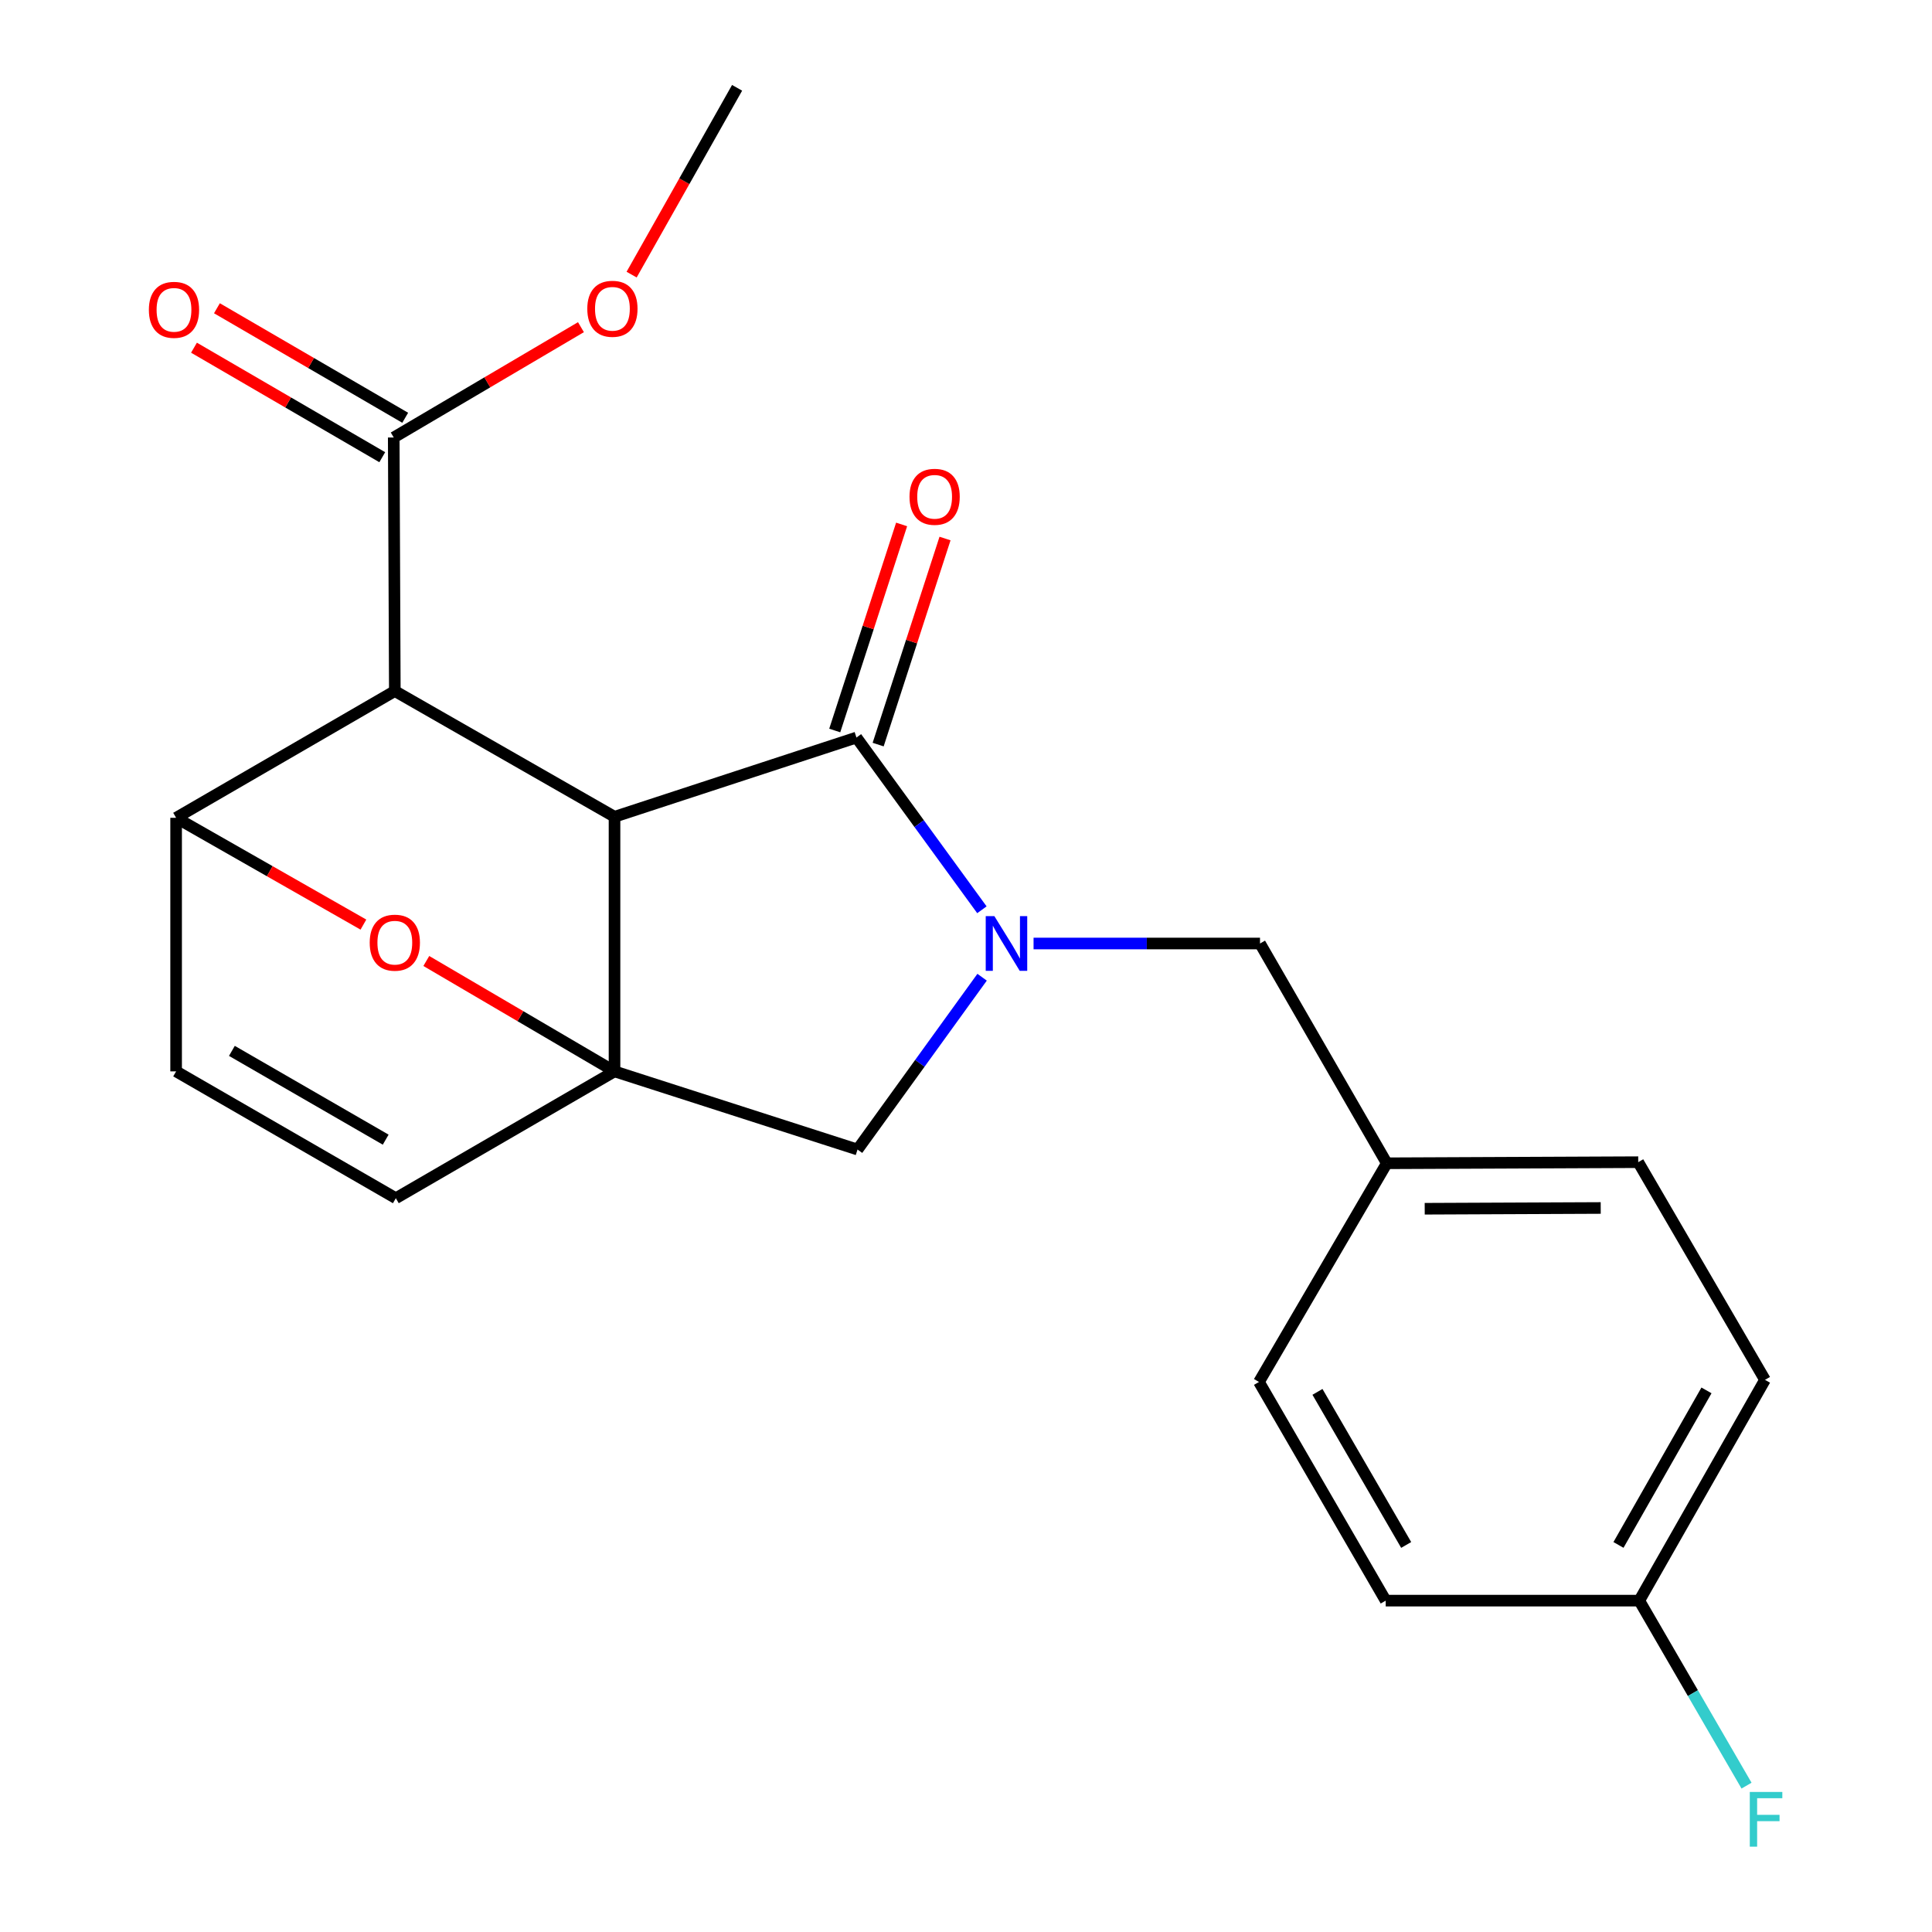 <?xml version='1.0' encoding='iso-8859-1'?>
<svg version='1.1' baseProfile='full'
              xmlns='http://www.w3.org/2000/svg'
                      xmlns:rdkit='http://www.rdkit.org/xml'
                      xmlns:xlink='http://www.w3.org/1999/xlink'
                  xml:space='preserve'
width='1000px' height='1000px' viewBox='0 0 1000 1000'>
<!-- END OF HEADER -->
<rect style='opacity:1.0;fill:#FFFFFF;stroke:none' width='1000' height='1000' x='0' y='0'> </rect>
<path class='bond-0' d='M 318.074,422.76 L 318.074,554.542' style='fill:none;fill-rule:evenodd;stroke:#000000;stroke-width:6px;stroke-linecap:butt;stroke-linejoin:miter;stroke-opacity:1' />
<path class='bond-1' d='M 318.074,422.76 L 443.296,381.754' style='fill:none;fill-rule:evenodd;stroke:#000000;stroke-width:6px;stroke-linecap:butt;stroke-linejoin:miter;stroke-opacity:1' />
<path class='bond-3' d='M 318.074,422.76 L 204.36,357.688' style='fill:none;fill-rule:evenodd;stroke:#000000;stroke-width:6px;stroke-linecap:butt;stroke-linejoin:miter;stroke-opacity:1' />
<path class='bond-5' d='M 318.074,554.542 L 269.365,525.972' style='fill:none;fill-rule:evenodd;stroke:#000000;stroke-width:6px;stroke-linecap:butt;stroke-linejoin:miter;stroke-opacity:1' />
<path class='bond-5' d='M 269.365,525.972 L 220.656,497.402' style='fill:none;fill-rule:evenodd;stroke:#FF0000;stroke-width:6px;stroke-linecap:butt;stroke-linejoin:miter;stroke-opacity:1' />
<path class='bond-6' d='M 318.074,554.542 L 443.86,594.997' style='fill:none;fill-rule:evenodd;stroke:#000000;stroke-width:6px;stroke-linecap:butt;stroke-linejoin:miter;stroke-opacity:1' />
<path class='bond-7' d='M 318.074,554.542 L 204.885,620.191' style='fill:none;fill-rule:evenodd;stroke:#000000;stroke-width:6px;stroke-linecap:butt;stroke-linejoin:miter;stroke-opacity:1' />
<path class='bond-2' d='M 443.296,381.754 L 475.765,426.326' style='fill:none;fill-rule:evenodd;stroke:#000000;stroke-width:6px;stroke-linecap:butt;stroke-linejoin:miter;stroke-opacity:1' />
<path class='bond-2' d='M 475.765,426.326 L 508.234,470.898' style='fill:none;fill-rule:evenodd;stroke:#0000FF;stroke-width:6px;stroke-linecap:butt;stroke-linejoin:miter;stroke-opacity:1' />
<path class='bond-11' d='M 454.529,385.399 L 471.836,332.07' style='fill:none;fill-rule:evenodd;stroke:#000000;stroke-width:6px;stroke-linecap:butt;stroke-linejoin:miter;stroke-opacity:1' />
<path class='bond-11' d='M 471.836,332.07 L 489.143,278.74' style='fill:none;fill-rule:evenodd;stroke:#FF0000;stroke-width:6px;stroke-linecap:butt;stroke-linejoin:miter;stroke-opacity:1' />
<path class='bond-11' d='M 432.063,378.108 L 449.37,324.779' style='fill:none;fill-rule:evenodd;stroke:#000000;stroke-width:6px;stroke-linecap:butt;stroke-linejoin:miter;stroke-opacity:1' />
<path class='bond-11' d='M 449.37,324.779 L 466.677,271.449' style='fill:none;fill-rule:evenodd;stroke:#FF0000;stroke-width:6px;stroke-linecap:butt;stroke-linejoin:miter;stroke-opacity:1' />
<path class='bond-10' d='M 534.971,488.356 L 593.577,488.356' style='fill:none;fill-rule:evenodd;stroke:#0000FF;stroke-width:6px;stroke-linecap:butt;stroke-linejoin:miter;stroke-opacity:1' />
<path class='bond-10' d='M 593.577,488.356 L 652.182,488.356' style='fill:none;fill-rule:evenodd;stroke:#000000;stroke-width:6px;stroke-linecap:butt;stroke-linejoin:miter;stroke-opacity:1' />
<path class='bond-23' d='M 508.336,505.805 L 476.098,550.401' style='fill:none;fill-rule:evenodd;stroke:#0000FF;stroke-width:6px;stroke-linecap:butt;stroke-linejoin:miter;stroke-opacity:1' />
<path class='bond-23' d='M 476.098,550.401 L 443.86,594.997' style='fill:none;fill-rule:evenodd;stroke:#000000;stroke-width:6px;stroke-linecap:butt;stroke-linejoin:miter;stroke-opacity:1' />
<path class='bond-4' d='M 204.36,357.688 L 91.158,423.298' style='fill:none;fill-rule:evenodd;stroke:#000000;stroke-width:6px;stroke-linecap:butt;stroke-linejoin:miter;stroke-opacity:1' />
<path class='bond-8' d='M 204.36,357.688 L 203.796,226.444' style='fill:none;fill-rule:evenodd;stroke:#000000;stroke-width:6px;stroke-linecap:butt;stroke-linejoin:miter;stroke-opacity:1' />
<path class='bond-22' d='M 91.158,423.298 L 139.63,450.936' style='fill:none;fill-rule:evenodd;stroke:#000000;stroke-width:6px;stroke-linecap:butt;stroke-linejoin:miter;stroke-opacity:1' />
<path class='bond-22' d='M 139.63,450.936 L 188.103,478.574' style='fill:none;fill-rule:evenodd;stroke:#FF0000;stroke-width:6px;stroke-linecap:butt;stroke-linejoin:miter;stroke-opacity:1' />
<path class='bond-24' d='M 91.158,423.298 L 91.158,554.542' style='fill:none;fill-rule:evenodd;stroke:#000000;stroke-width:6px;stroke-linecap:butt;stroke-linejoin:miter;stroke-opacity:1' />
<path class='bond-9' d='M 204.885,620.191 L 91.158,554.542' style='fill:none;fill-rule:evenodd;stroke:#000000;stroke-width:6px;stroke-linecap:butt;stroke-linejoin:miter;stroke-opacity:1' />
<path class='bond-9' d='M 199.634,589.887 L 120.025,543.933' style='fill:none;fill-rule:evenodd;stroke:#000000;stroke-width:6px;stroke-linecap:butt;stroke-linejoin:miter;stroke-opacity:1' />
<path class='bond-12' d='M 209.734,216.236 L 161.009,187.893' style='fill:none;fill-rule:evenodd;stroke:#000000;stroke-width:6px;stroke-linecap:butt;stroke-linejoin:miter;stroke-opacity:1' />
<path class='bond-12' d='M 161.009,187.893 L 112.284,159.551' style='fill:none;fill-rule:evenodd;stroke:#FF0000;stroke-width:6px;stroke-linecap:butt;stroke-linejoin:miter;stroke-opacity:1' />
<path class='bond-12' d='M 197.858,236.652 L 149.133,208.31' style='fill:none;fill-rule:evenodd;stroke:#000000;stroke-width:6px;stroke-linecap:butt;stroke-linejoin:miter;stroke-opacity:1' />
<path class='bond-12' d='M 149.133,208.31 L 100.408,179.967' style='fill:none;fill-rule:evenodd;stroke:#FF0000;stroke-width:6px;stroke-linecap:butt;stroke-linejoin:miter;stroke-opacity:1' />
<path class='bond-14' d='M 203.796,226.444 L 252.248,197.893' style='fill:none;fill-rule:evenodd;stroke:#000000;stroke-width:6px;stroke-linecap:butt;stroke-linejoin:miter;stroke-opacity:1' />
<path class='bond-14' d='M 252.248,197.893 L 300.7,169.342' style='fill:none;fill-rule:evenodd;stroke:#FF0000;stroke-width:6px;stroke-linecap:butt;stroke-linejoin:miter;stroke-opacity:1' />
<path class='bond-13' d='M 652.182,488.356 L 717.804,602.109' style='fill:none;fill-rule:evenodd;stroke:#000000;stroke-width:6px;stroke-linecap:butt;stroke-linejoin:miter;stroke-opacity:1' />
<path class='bond-17' d='M 717.804,602.109 L 651.644,715.298' style='fill:none;fill-rule:evenodd;stroke:#000000;stroke-width:6px;stroke-linecap:butt;stroke-linejoin:miter;stroke-opacity:1' />
<path class='bond-18' d='M 717.804,602.109 L 847.947,601.544' style='fill:none;fill-rule:evenodd;stroke:#000000;stroke-width:6px;stroke-linecap:butt;stroke-linejoin:miter;stroke-opacity:1' />
<path class='bond-18' d='M 737.428,625.643 L 828.528,625.248' style='fill:none;fill-rule:evenodd;stroke:#000000;stroke-width:6px;stroke-linecap:butt;stroke-linejoin:miter;stroke-opacity:1' />
<path class='bond-21' d='M 326.923,142.144 L 354.221,93.799' style='fill:none;fill-rule:evenodd;stroke:#FF0000;stroke-width:6px;stroke-linecap:butt;stroke-linejoin:miter;stroke-opacity:1' />
<path class='bond-21' d='M 354.221,93.799 L 381.518,45.455' style='fill:none;fill-rule:evenodd;stroke:#000000;stroke-width:6px;stroke-linecap:butt;stroke-linejoin:miter;stroke-opacity:1' />
<path class='bond-15' d='M 848.484,828.486 L 913.556,714.208' style='fill:none;fill-rule:evenodd;stroke:#000000;stroke-width:6px;stroke-linecap:butt;stroke-linejoin:miter;stroke-opacity:1' />
<path class='bond-15' d='M 837.72,799.657 L 883.27,719.663' style='fill:none;fill-rule:evenodd;stroke:#000000;stroke-width:6px;stroke-linecap:butt;stroke-linejoin:miter;stroke-opacity:1' />
<path class='bond-16' d='M 848.484,828.486 L 876.243,876.365' style='fill:none;fill-rule:evenodd;stroke:#000000;stroke-width:6px;stroke-linecap:butt;stroke-linejoin:miter;stroke-opacity:1' />
<path class='bond-16' d='M 876.243,876.365 L 904.001,924.244' style='fill:none;fill-rule:evenodd;stroke:#33CCCC;stroke-width:6px;stroke-linecap:butt;stroke-linejoin:miter;stroke-opacity:1' />
<path class='bond-25' d='M 848.484,828.486 L 717.24,828.486' style='fill:none;fill-rule:evenodd;stroke:#000000;stroke-width:6px;stroke-linecap:butt;stroke-linejoin:miter;stroke-opacity:1' />
<path class='bond-20' d='M 651.644,715.298 L 717.24,828.486' style='fill:none;fill-rule:evenodd;stroke:#000000;stroke-width:6px;stroke-linecap:butt;stroke-linejoin:miter;stroke-opacity:1' />
<path class='bond-20' d='M 681.919,720.433 L 727.836,799.665' style='fill:none;fill-rule:evenodd;stroke:#000000;stroke-width:6px;stroke-linecap:butt;stroke-linejoin:miter;stroke-opacity:1' />
<path class='bond-19' d='M 847.947,601.544 L 913.556,714.208' style='fill:none;fill-rule:evenodd;stroke:#000000;stroke-width:6px;stroke-linecap:butt;stroke-linejoin:miter;stroke-opacity:1' />
<path  class='atom-3' d='M 514.691 474.196
L 523.971 489.196
Q 524.891 490.676, 526.371 493.356
Q 527.851 496.036, 527.931 496.196
L 527.931 474.196
L 531.691 474.196
L 531.691 502.516
L 527.811 502.516
L 517.851 486.116
Q 516.691 484.196, 515.451 481.996
Q 514.251 479.796, 513.891 479.116
L 513.891 502.516
L 510.211 502.516
L 510.211 474.196
L 514.691 474.196
' fill='#0000FF'/>
<path  class='atom-6' d='M 191.36 487.924
Q 191.36 481.124, 194.72 477.324
Q 198.08 473.524, 204.36 473.524
Q 210.64 473.524, 214 477.324
Q 217.36 481.124, 217.36 487.924
Q 217.36 494.804, 213.96 498.724
Q 210.56 502.604, 204.36 502.604
Q 198.12 502.604, 194.72 498.724
Q 191.36 494.844, 191.36 487.924
M 204.36 499.404
Q 208.68 499.404, 211 496.524
Q 213.36 493.604, 213.36 487.924
Q 213.36 482.364, 211 479.564
Q 208.68 476.724, 204.36 476.724
Q 200.04 476.724, 197.68 479.524
Q 195.36 482.324, 195.36 487.924
Q 195.36 493.644, 197.68 496.524
Q 200.04 499.404, 204.36 499.404
' fill='#FF0000'/>
<path  class='atom-12' d='M 470.763 257.137
Q 470.763 250.337, 474.123 246.537
Q 477.483 242.737, 483.763 242.737
Q 490.043 242.737, 493.403 246.537
Q 496.763 250.337, 496.763 257.137
Q 496.763 264.017, 493.363 267.937
Q 489.963 271.817, 483.763 271.817
Q 477.523 271.817, 474.123 267.937
Q 470.763 264.057, 470.763 257.137
M 483.763 268.617
Q 488.083 268.617, 490.403 265.737
Q 492.763 262.817, 492.763 257.137
Q 492.763 251.577, 490.403 248.777
Q 488.083 245.937, 483.763 245.937
Q 479.443 245.937, 477.083 248.737
Q 474.763 251.537, 474.763 257.137
Q 474.763 262.857, 477.083 265.737
Q 479.443 268.617, 483.763 268.617
' fill='#FF0000'/>
<path  class='atom-13' d='M 77.056 160.364
Q 77.056 153.564, 80.416 149.764
Q 83.776 145.964, 90.056 145.964
Q 96.336 145.964, 99.696 149.764
Q 103.056 153.564, 103.056 160.364
Q 103.056 167.244, 99.656 171.164
Q 96.256 175.044, 90.056 175.044
Q 83.816 175.044, 80.416 171.164
Q 77.056 167.284, 77.056 160.364
M 90.056 171.844
Q 94.376 171.844, 96.696 168.964
Q 99.056 166.044, 99.056 160.364
Q 99.056 154.804, 96.696 152.004
Q 94.376 149.164, 90.056 149.164
Q 85.736 149.164, 83.376 151.964
Q 81.056 154.764, 81.056 160.364
Q 81.056 166.084, 83.376 168.964
Q 85.736 171.844, 90.056 171.844
' fill='#FF0000'/>
<path  class='atom-15' d='M 303.985 159.826
Q 303.985 153.026, 307.345 149.226
Q 310.705 145.426, 316.985 145.426
Q 323.265 145.426, 326.625 149.226
Q 329.985 153.026, 329.985 159.826
Q 329.985 166.706, 326.585 170.626
Q 323.185 174.506, 316.985 174.506
Q 310.745 174.506, 307.345 170.626
Q 303.985 166.746, 303.985 159.826
M 316.985 171.306
Q 321.305 171.306, 323.625 168.426
Q 325.985 165.506, 325.985 159.826
Q 325.985 154.266, 323.625 151.466
Q 321.305 148.626, 316.985 148.626
Q 312.665 148.626, 310.305 151.426
Q 307.985 154.226, 307.985 159.826
Q 307.985 165.546, 310.305 168.426
Q 312.665 171.306, 316.985 171.306
' fill='#FF0000'/>
<path  class='atom-17' d='M 905.687 927.515
L 922.527 927.515
L 922.527 930.755
L 909.487 930.755
L 909.487 939.355
L 921.087 939.355
L 921.087 942.635
L 909.487 942.635
L 909.487 955.835
L 905.687 955.835
L 905.687 927.515
' fill='#33CCCC'/>
</svg>
